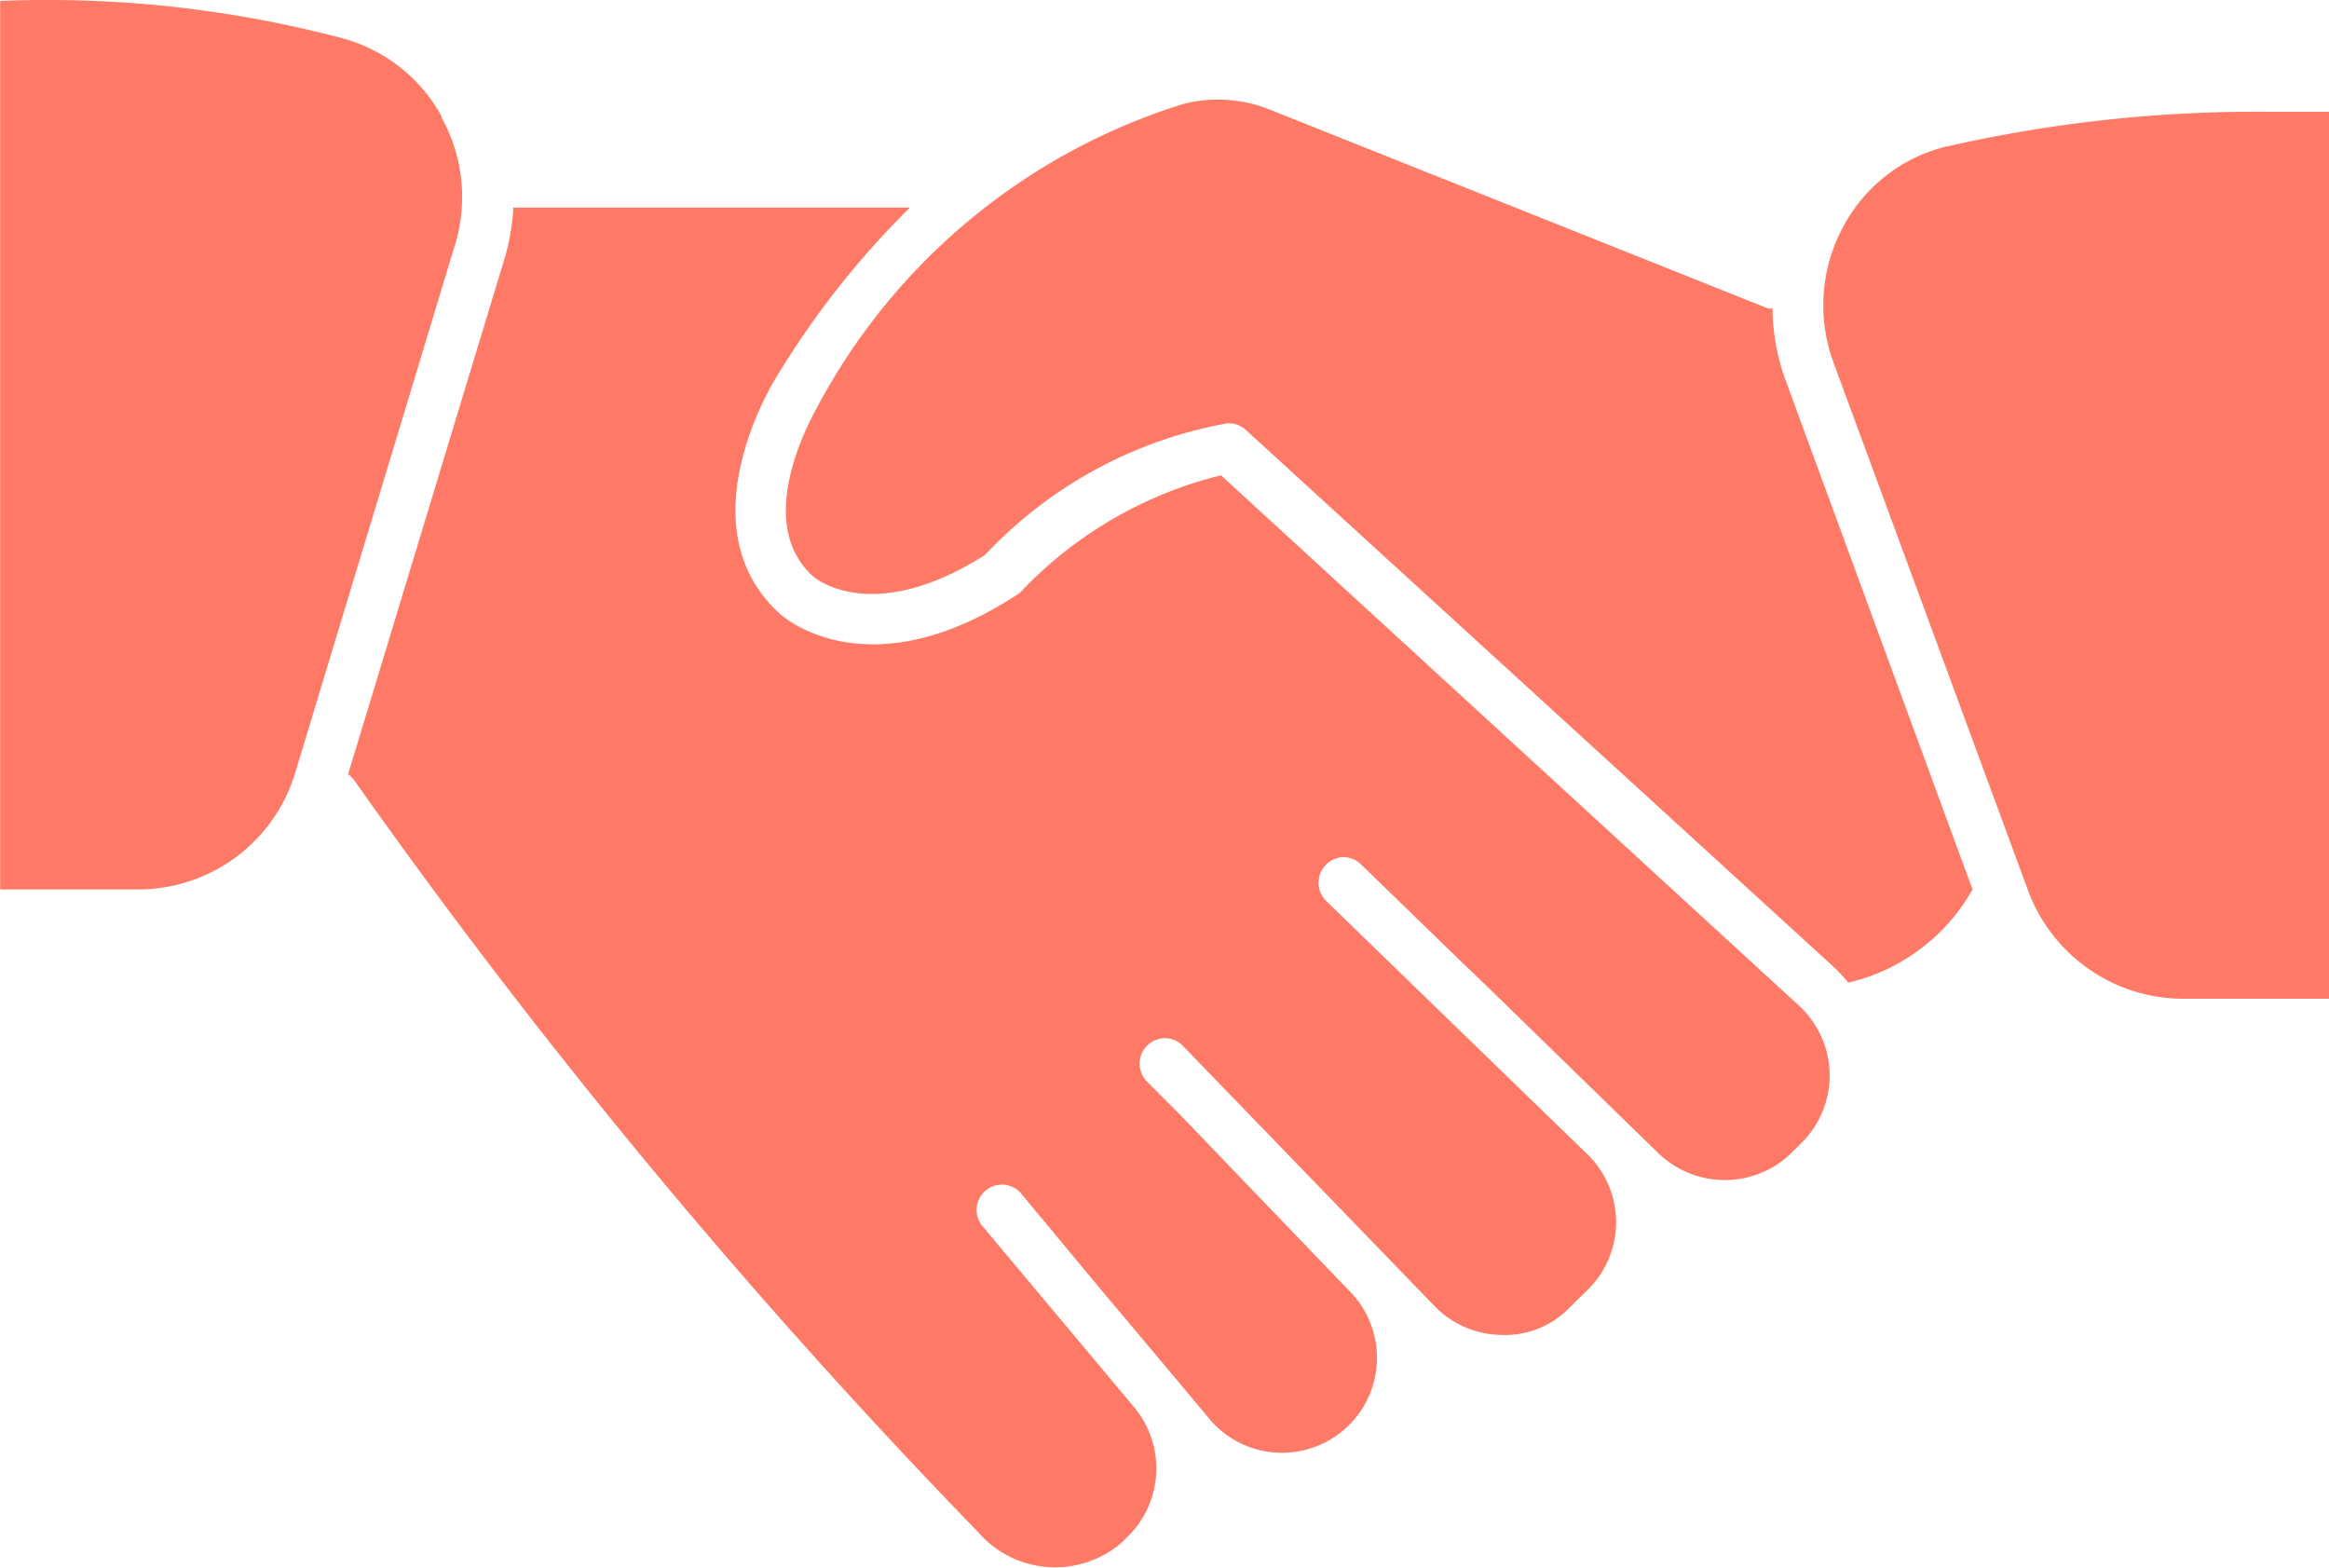 <?xml version="1.0" encoding="UTF-8"?> <svg xmlns="http://www.w3.org/2000/svg" width="15" height="10.098" viewBox="0 0 15 10.098"><g id="np_hand-shake_4827323_000000" transform="translate(0.001 -16.322)"><path id="Tracé_1664" data-name="Tracé 1664" d="M40.17,22.413a1.367,1.367,0,0,1-.085-.465.089.089,0,0,1-.03,0l-3.2-1.277h0a.9.9,0,0,0-.563-.04,4.022,4.022,0,0,0-2.355,1.944c0,.008-.444.728-.03,1.1.015.013.384.319,1.106-.139a2.822,2.822,0,0,1,1.556-.847h0a.161.161,0,0,1,.125.043l3.786,3.458a1.15,1.15,0,0,1,.093.1,1.238,1.238,0,0,0,.8-.6Z" transform="translate(-28.67 -3.64)" fill="#fe7a66"></path><path id="Tracé_1665" data-name="Tracé 1665" d="M2.846,17.076a1.041,1.041,0,0,0-.639-.507A7.445,7.445,0,0,0,0,16.328V22.05H.888A1.056,1.056,0,0,0,1.9,21.3l1.029-3.4a1.055,1.055,0,0,0-.087-.823Z" transform="translate(0 0)" fill="#fe7a66"></path><path id="Tracé_1666" data-name="Tracé 1666" d="M20.567,26.975a2.644,2.644,0,0,0-1.291.752.194.194,0,0,1-.03.022c-.957.619-1.5.137-1.521.117-.613-.557-.051-1.474-.027-1.515h0a5.617,5.617,0,0,1,.865-1.1H16.009a1.4,1.4,0,0,1-.057.33L14.945,28.9a.21.21,0,0,1,.035.033A40.545,40.545,0,0,0,19,33.778a.656.656,0,0,0,.924.073l.046-.045a.615.615,0,0,0,.038-.829l-.981-1.171a.163.163,0,0,1,.249-.21l.516.621.468.557.246.294h0a.611.611,0,0,0,.908-.819L20.31,31.1l-.219-.22a.164.164,0,0,1,.115-.28.162.162,0,0,1,.115.049l1.621,1.676a.609.609,0,0,0,.431.186.575.575,0,0,0,.435-.172l.117-.115a.61.61,0,0,0,0-.878l-.884-.857-.8-.776h0a.165.165,0,0,1,.115-.279.161.161,0,0,1,.116.05l.643.624.152.145,1.117,1.088a.616.616,0,0,0,.855,0l.066-.066a.611.611,0,0,0-.016-.885Z" transform="translate(-12.704 -7.592)" fill="#fe7a66"></path><path id="Tracé_1667" data-name="Tracé 1667" d="M79.072,21.338a1.029,1.029,0,0,0-.67.525,1.063,1.063,0,0,0-.057.87l1.253,3.4h0a1.067,1.067,0,0,0,1,.694h.942V21.115h-.39a8.984,8.984,0,0,0-2.074.223Z" transform="translate(-66.536 -4.073)" fill="#fe7a66"></path></g></svg> 